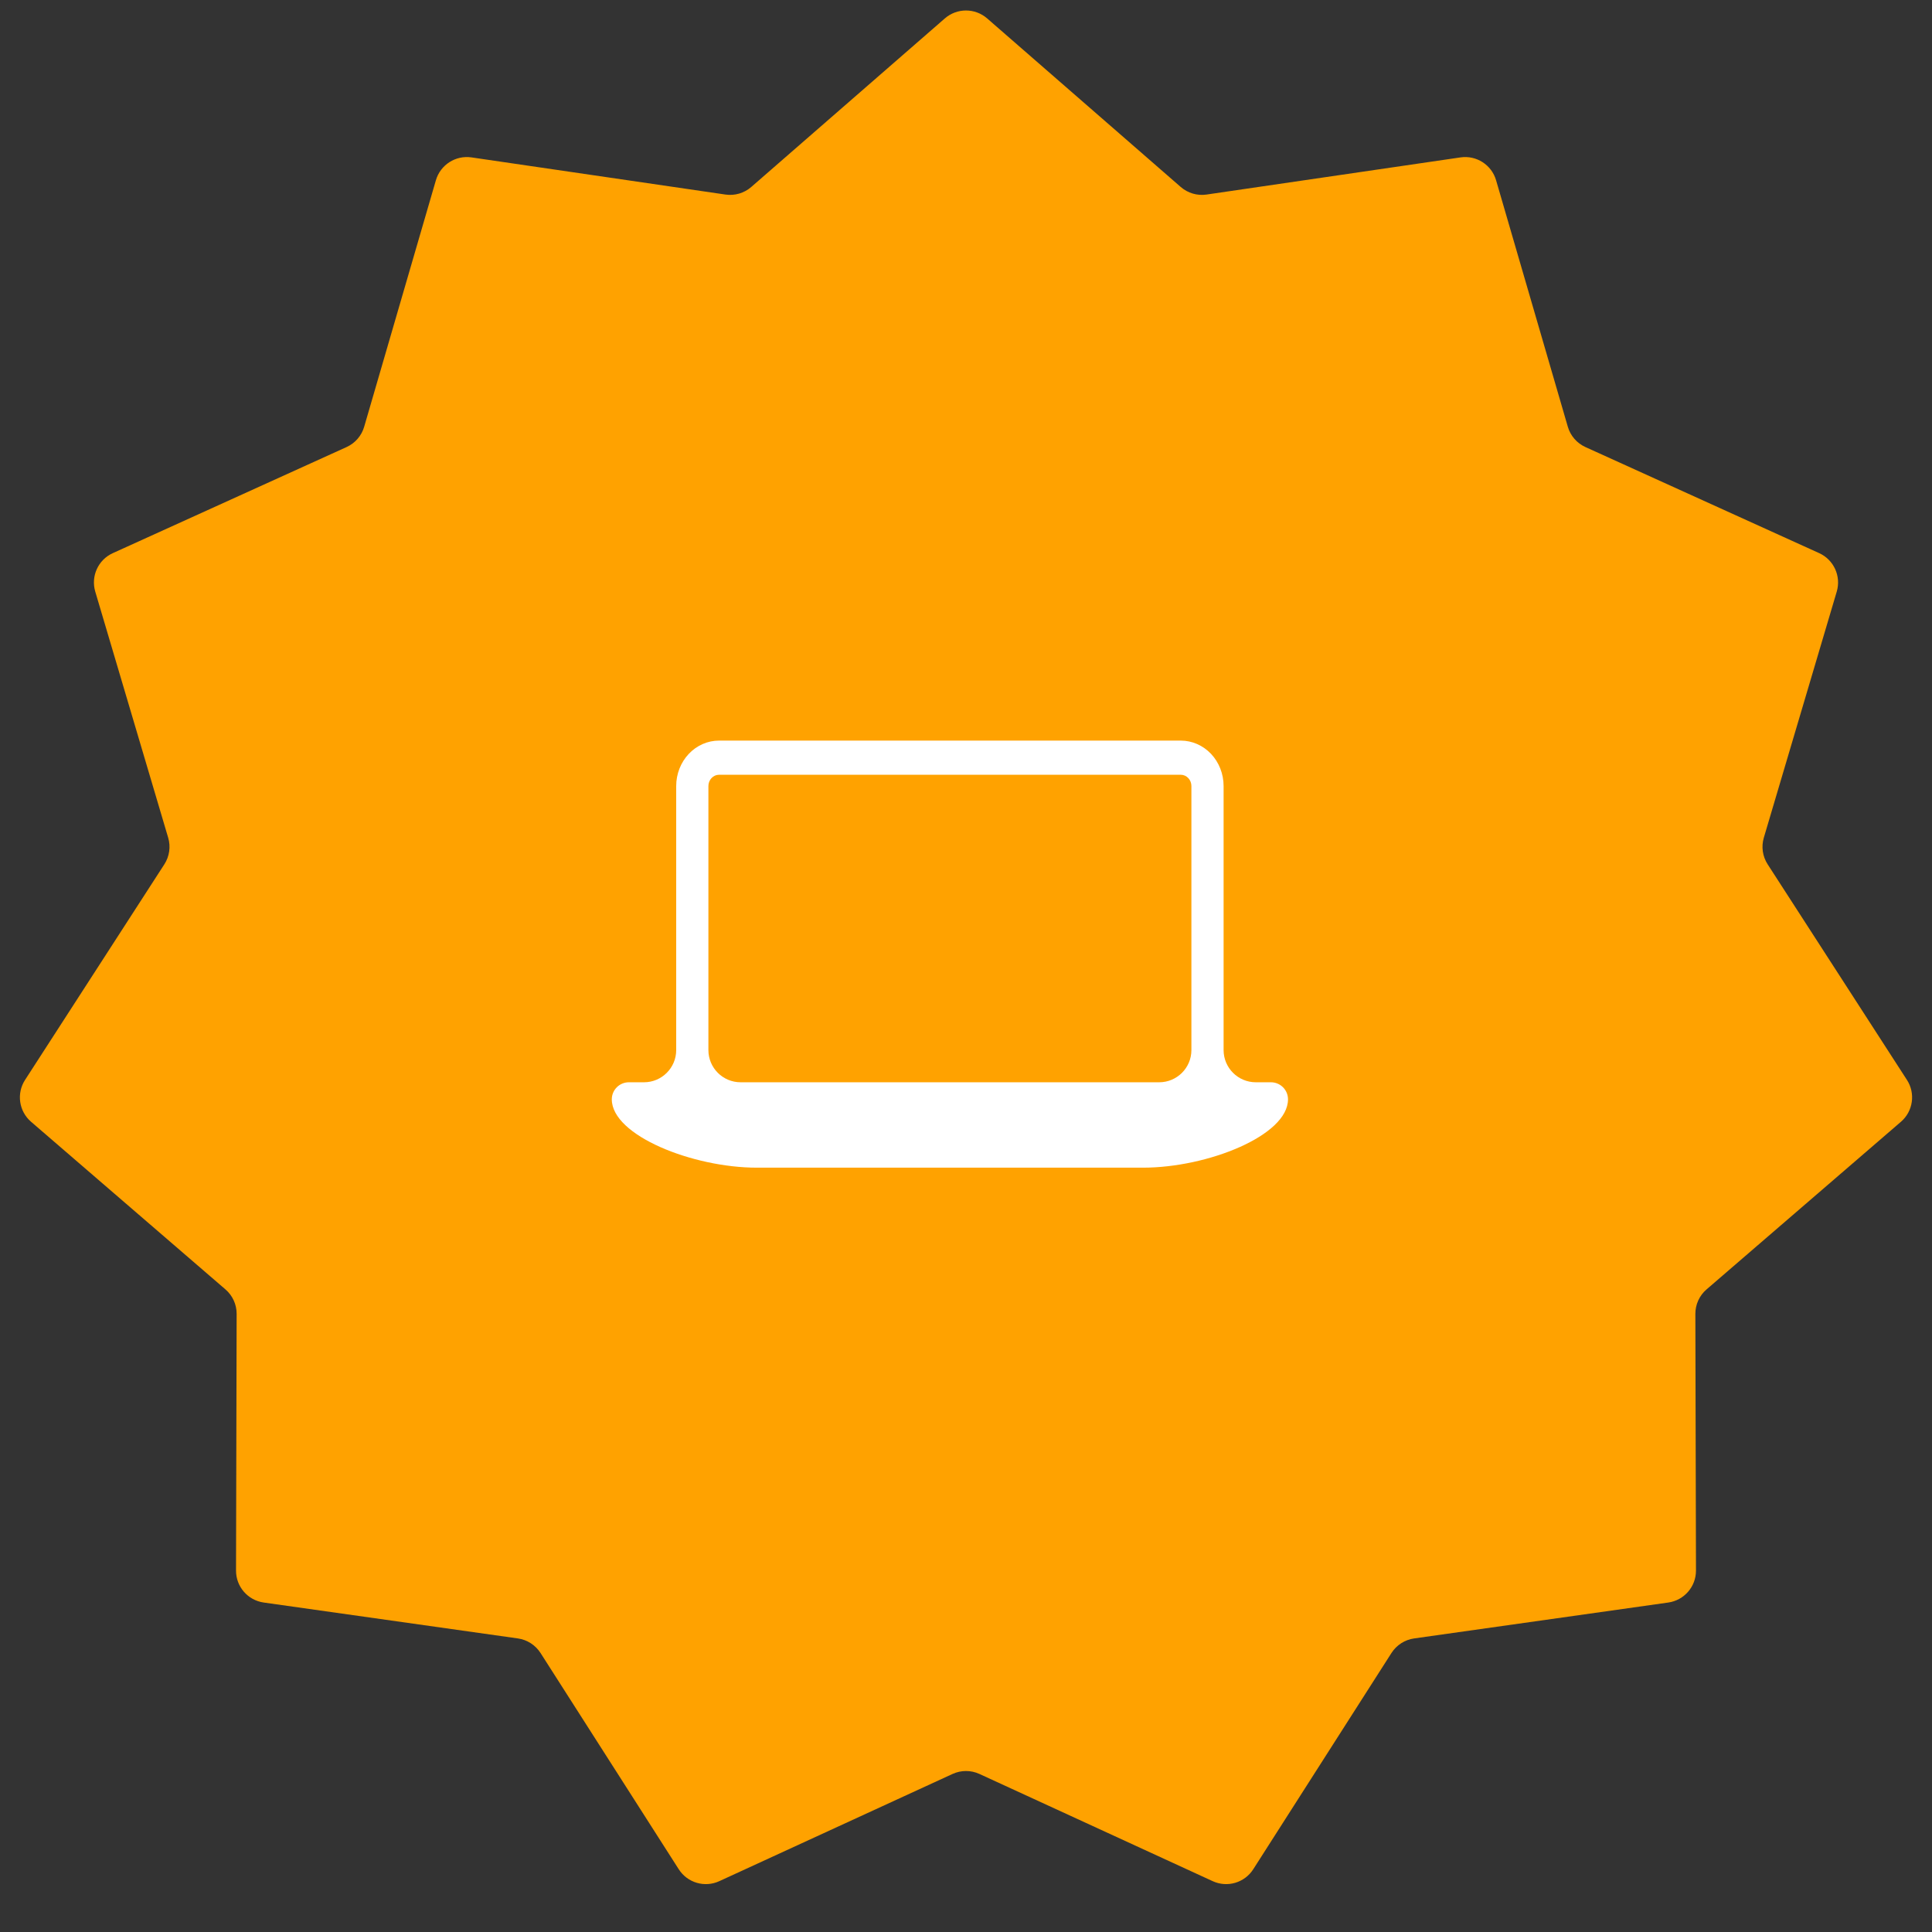 <?xml version="1.0" encoding="UTF-8"?> <svg xmlns="http://www.w3.org/2000/svg" width="60" height="60" viewBox="0 0 60 60" fill="none"><rect x="0" y="0" width="60" height="60" fill="#333333" stroke="none"/> <path d="M29.343 0.572C29.72 0.244 30.28 0.244 30.657 0.572L36.669 5.807C36.889 5.998 37.181 6.084 37.47 6.042L45.358 4.888C45.852 4.816 46.323 5.119 46.462 5.598L48.69 13.253C48.771 13.533 48.971 13.763 49.237 13.884L56.496 17.178C56.95 17.384 57.183 17.894 57.042 18.372L54.777 26.016C54.694 26.295 54.738 26.597 54.896 26.842L59.222 33.538C59.493 33.957 59.413 34.512 59.035 34.838L52.998 40.044C52.777 40.234 52.65 40.512 52.651 40.803L52.67 48.775C52.672 49.274 52.304 49.698 51.81 49.768L43.917 50.883C43.628 50.924 43.371 51.089 43.214 51.334L38.921 58.051C38.652 58.472 38.114 58.63 37.661 58.421L30.418 55.092C30.152 54.97 29.848 54.97 29.582 55.092L22.339 58.421C21.886 58.63 21.348 58.472 21.079 58.051L16.786 51.334C16.628 51.089 16.372 50.924 16.083 50.883L8.19 49.768C7.695 49.698 7.328 49.274 7.33 48.775L7.349 40.803C7.35 40.512 7.223 40.234 7.002 40.044L0.965 34.838C0.587 34.512 0.507 33.957 0.778 33.538L5.104 26.842C5.262 26.597 5.306 26.295 5.223 26.016L2.958 18.372C2.817 17.894 3.049 17.384 3.504 17.178L10.763 13.884C11.029 13.763 11.229 13.533 11.31 13.253L13.537 5.598C13.677 5.119 14.149 4.816 14.642 4.888L22.53 6.042C22.819 6.084 23.111 5.998 23.331 5.807L29.343 0.572Z" fill="#FFA200"></path> <path d="M39 33.611C38.448 33.611 38 33.163 38 32.611V24.411C38 24.037 37.86 23.678 37.611 23.413C37.361 23.149 37.023 23 36.67 23H22.33C21.977 23 21.639 23.149 21.39 23.413C21.14 23.678 21 24.037 21 24.411V32.611C21 33.163 20.552 33.611 20 33.611H19.53C19.238 33.611 19 33.848 19 34.141V34.141C19 35.266 21.52 36.263 23.5 36.263H35.5C37.5 36.263 40 35.266 40 34.141V34.141C40 33.848 39.763 33.611 39.469 33.611H39ZM22 24.411C22 24.318 22.035 24.229 22.097 24.164C22.159 24.098 22.242 24.061 22.33 24.061H36.67C36.758 24.061 36.842 24.098 36.903 24.164C36.965 24.229 37 24.318 37 24.411V32.611C37 33.163 36.552 33.611 36 33.611H23C22.448 33.611 22 33.163 22 32.611V24.411Z" fill="white"></path> </svg> 